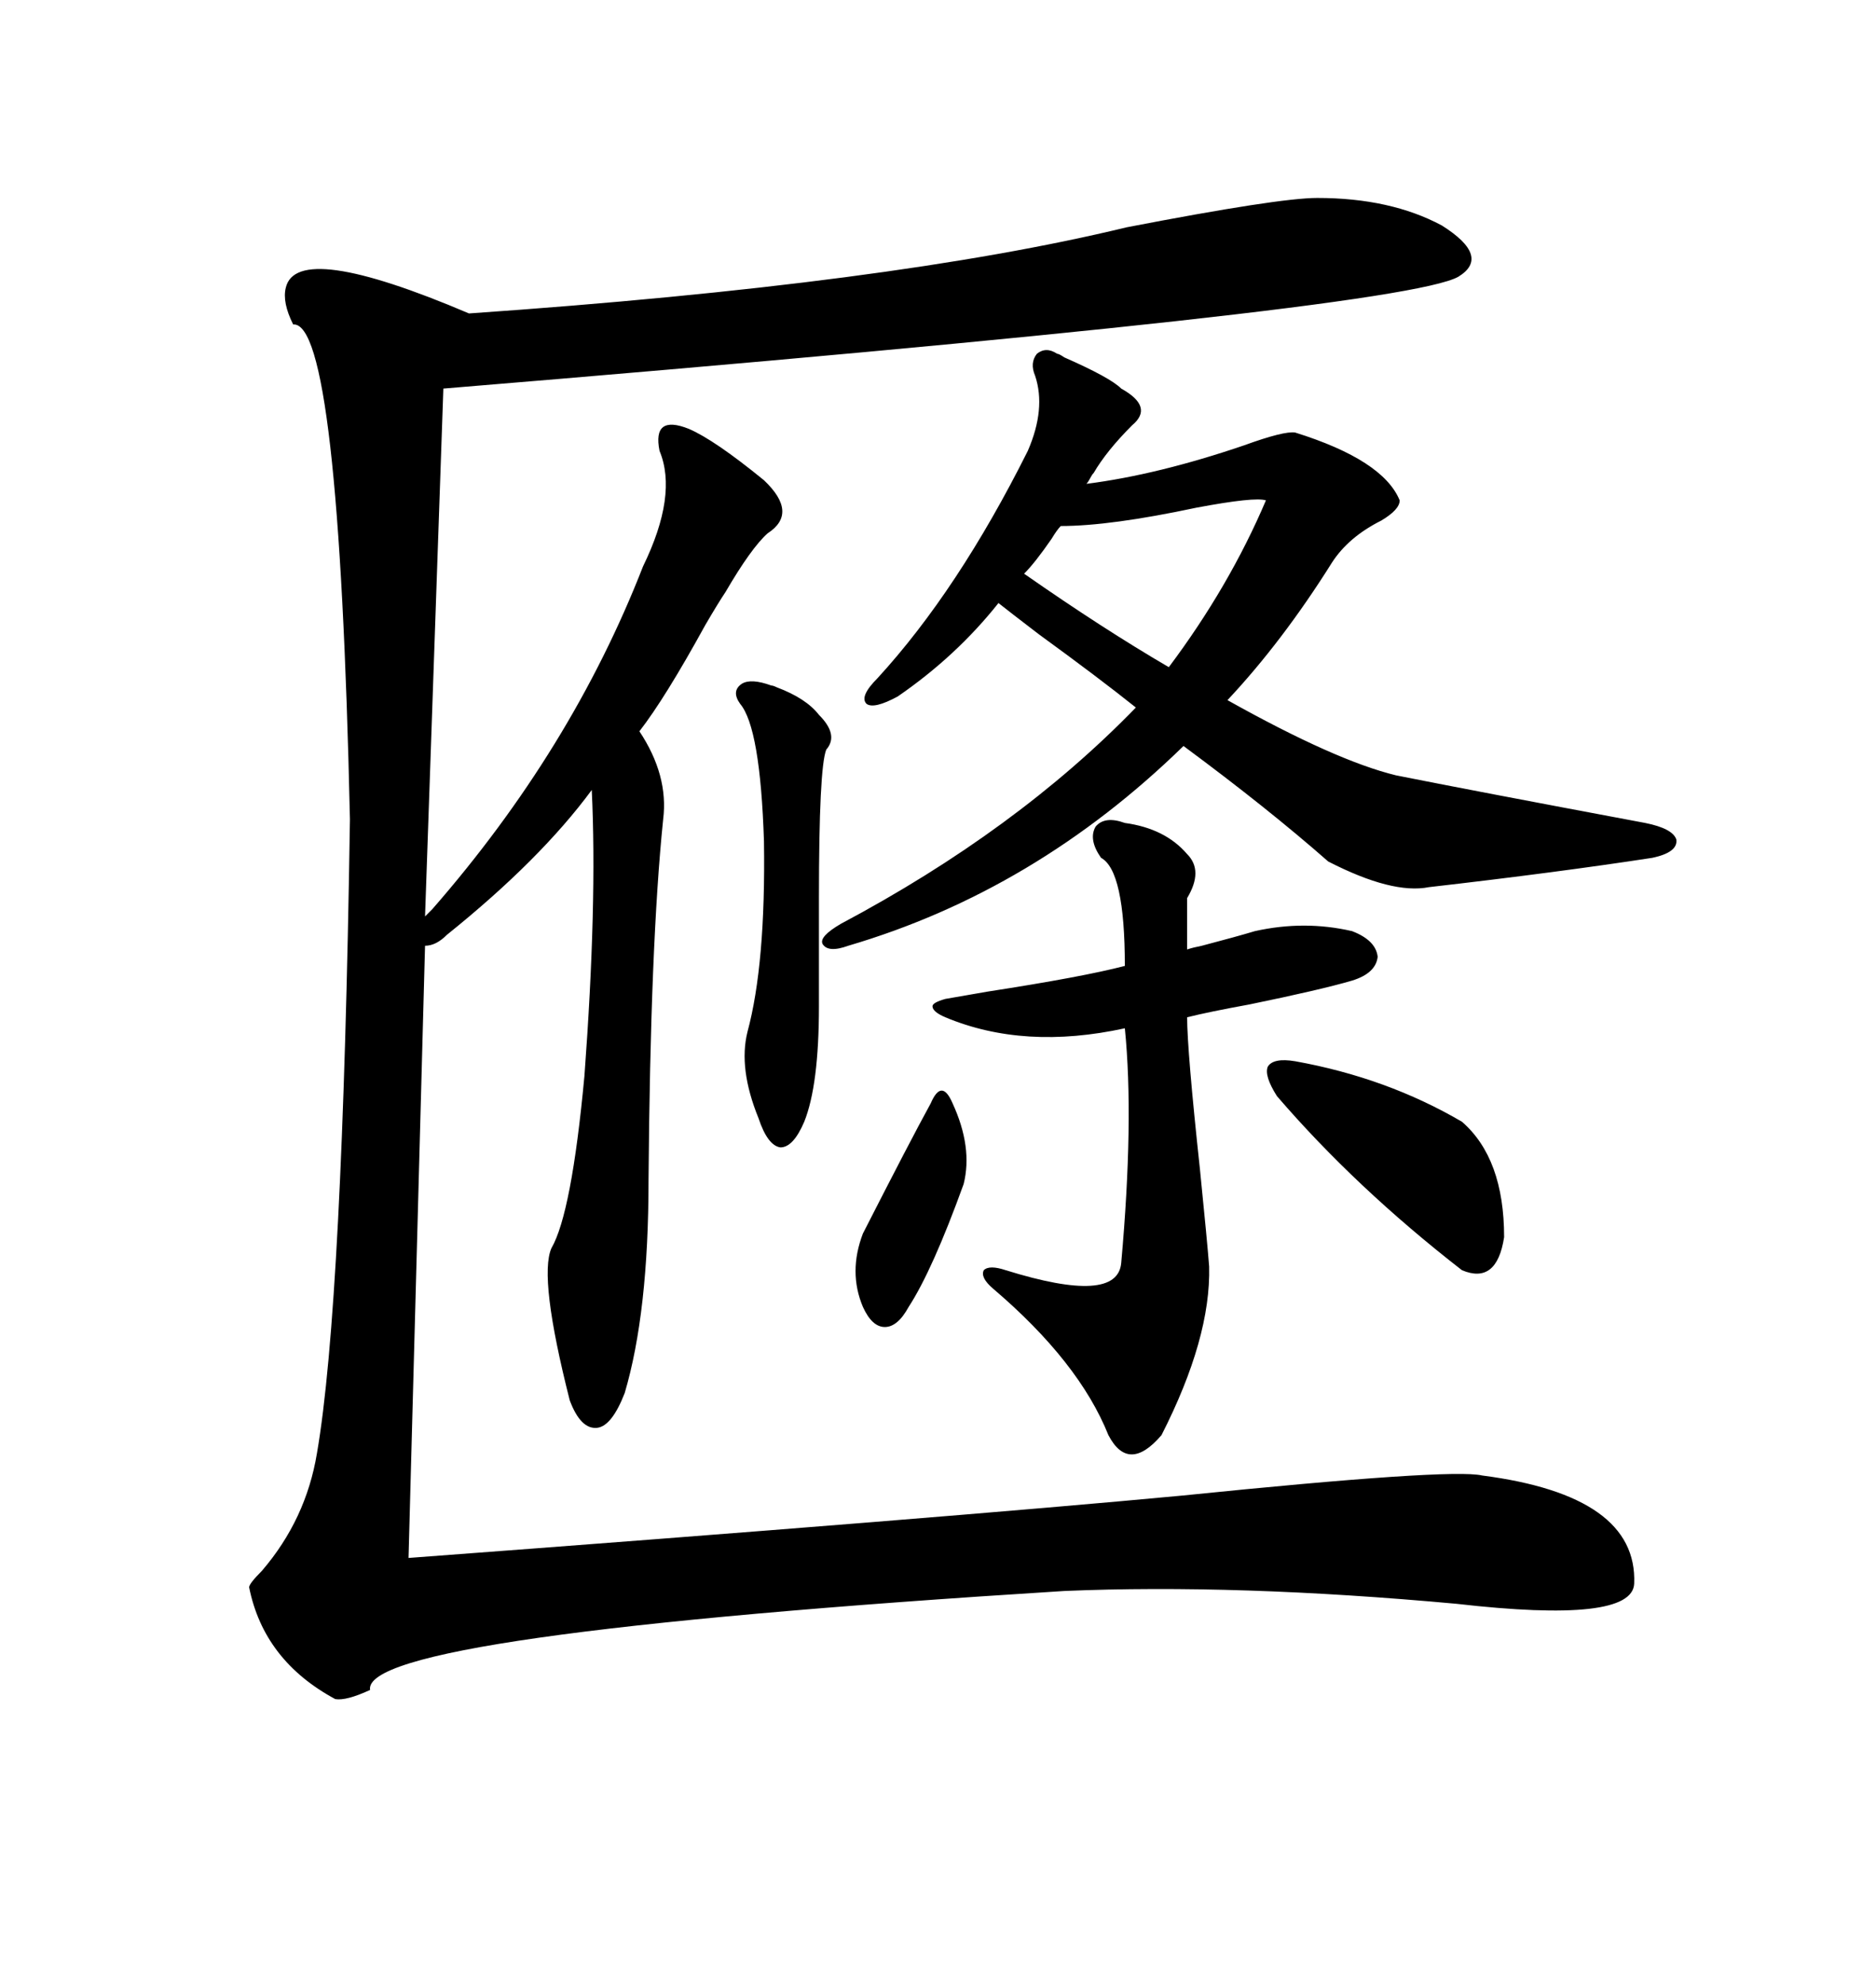 <svg xmlns="http://www.w3.org/2000/svg" xmlns:xlink="http://www.w3.org/1999/xlink" width="300" height="317.285"><path d="M210.64 31.64L210.64 31.64Q222.36 31.64 230.57 36.04L230.57 36.04Q238.48 41.02 233.20 44.24L233.20 44.24Q223.83 49.51 70.90 62.11L70.90 62.11L67.97 146.48L69.14 145.31Q91.41 119.82 102.83 90.53L102.83 90.53Q108.40 79.10 105.47 72.07L105.47 72.07Q104.88 69.14 106.05 68.26L106.05 68.26Q107.23 67.38 110.16 68.55L110.16 68.55Q114.26 70.31 122.17 76.76L122.17 76.76Q127.73 82.03 122.75 85.25L122.75 85.25Q120.12 87.60 116.02 94.63L116.02 94.63Q114.84 96.39 112.79 99.90L112.79 99.90Q106.35 111.62 102.25 116.89L102.25 116.89Q106.93 123.93 106.05 130.96L106.05 130.96Q104.00 150.88 103.71 188.67L103.71 188.67Q103.71 209.77 99.90 222.66L99.90 222.66Q97.85 227.93 95.51 228.22L95.51 228.22Q92.87 228.52 91.11 223.83L91.11 223.83Q86.13 204.20 88.18 199.51L88.18 199.51Q91.41 193.95 93.46 171.97L93.46 171.97Q95.51 144.43 94.63 126.27L94.63 126.27Q86.43 137.40 71.48 149.41L71.48 149.41Q69.73 151.17 67.97 151.17L67.97 151.17L65.33 249.02Q151.46 242.58 188.96 239.06L188.96 239.06Q232.03 234.67 237.01 235.84L237.01 235.84Q261.91 239.06 261.33 253.13L261.33 253.13Q261.04 259.57 232.91 256.35L232.91 256.35Q197.75 253.13 170.21 254.30L170.21 254.30Q57.71 261.33 59.18 270.12L59.18 270.12Q55.37 271.88 53.61 271.58L53.61 271.58Q42.19 265.43 39.84 253.71L39.84 253.71Q39.84 253.13 41.89 251.07L41.89 251.07Q48.93 242.87 50.68 232.32L50.68 232.32Q54.79 208.59 55.96 130.96L55.96 130.96Q54.20 51.27 46.88 51.86L46.88 51.86Q45.12 48.34 45.70 46.00L45.70 46.00Q47.46 38.38 75 50.10L75 50.10Q142.68 45.41 180.18 36.33L180.18 36.33Q204.49 31.64 210.64 31.64ZM135.64 151.17L135.64 151.17Q132.42 152.34 131.54 150.88L131.54 150.88Q130.96 149.71 134.47 147.66L134.47 147.66Q162.60 132.71 181.64 113.09L181.64 113.09Q175.78 108.40 166.11 101.37L166.11 101.37Q161.13 97.56 159.67 96.39L159.67 96.39Q152.93 104.88 143.55 111.33L143.55 111.33Q139.75 113.38 138.57 112.50L138.57 112.50Q137.40 111.33 140.33 108.40L140.33 108.40Q153.22 94.34 164.36 72.07L164.36 72.07Q167.29 65.33 165.53 60.06L165.53 60.06Q164.65 58.01 165.82 56.54L165.82 56.54Q167.29 55.37 169.04 56.54L169.04 56.54Q169.34 56.54 170.21 57.13L170.21 57.13Q177.54 60.35 179.30 62.11L179.30 62.11Q184.57 65.04 181.05 67.97L181.05 67.97Q176.95 72.07 174.90 75.59L174.90 75.59Q174.61 75.88 174.32 76.46L174.32 76.46Q174.02 77.05 173.73 77.34L173.73 77.34Q185.16 75.88 198.93 71.19L198.93 71.19Q205.37 68.85 207.13 69.14L207.13 69.14Q221.19 73.54 223.83 79.98L223.83 79.98Q223.83 81.45 220.90 83.20L220.90 83.20Q215.63 85.84 212.99 89.94L212.99 89.94Q205.08 102.54 196.29 111.91L196.29 111.91Q213.57 121.58 223.24 123.93L223.24 123.93Q234.96 126.27 263.09 131.54L263.09 131.54Q267.48 132.42 268.07 134.18L268.07 134.18Q268.36 136.23 264.26 137.11L264.26 137.11Q249.02 139.45 228.52 141.80L228.52 141.80Q222.66 142.97 212.40 137.70L212.40 137.70Q202.73 129.20 189.26 119.24L189.26 119.24Q165.53 142.38 135.64 151.17ZM179.88 131.54L179.88 131.54Q186.33 132.42 189.84 136.52L189.84 136.52Q192.48 139.16 189.84 143.55L189.84 143.55L189.84 151.76Q190.72 151.46 192.19 151.17L192.19 151.17Q197.75 149.71 200.68 148.83L200.68 148.83Q208.59 147.07 216.21 148.83L216.21 148.83Q220.02 150.29 220.31 152.93L220.31 152.93Q220.02 155.57 216.21 156.74L216.21 156.74Q211.23 158.20 199.80 160.55L199.80 160.55Q193.36 161.72 189.84 162.60L189.84 162.60Q189.84 167.87 191.89 186.91L191.89 186.91Q193.07 198.63 193.36 202.44L193.36 202.44Q193.65 213.87 185.74 229.39L185.74 229.39Q180.47 235.55 177.25 229.39L177.25 229.39Q172.56 217.68 158.79 205.96L158.79 205.96Q156.74 204.20 157.32 203.03L157.32 203.03Q158.20 202.15 160.84 203.03L160.84 203.03Q178.71 208.59 179.30 201.86L179.30 201.86Q181.35 179.00 179.88 164.36L179.88 164.36Q163.77 167.87 151.17 162.60L151.17 162.60Q149.12 161.72 149.12 160.84L149.12 160.84Q149.12 160.25 151.17 159.67L151.17 159.67Q152.93 159.38 157.91 158.50L157.91 158.50Q173.14 156.15 179.88 154.39L179.88 154.39Q179.88 139.16 176.07 137.11L176.07 137.11Q174.02 134.18 175.20 132.13L175.20 132.13Q176.66 130.37 179.88 131.54ZM128.61 179.30L128.61 179.30Q126.86 183.40 124.80 183.40L124.80 183.40Q122.75 183.11 121.29 178.71L121.29 178.71Q118.07 170.80 119.53 164.94L119.53 164.94Q122.46 154.10 122.17 134.47L122.17 134.47Q121.58 116.31 118.36 112.50L118.36 112.50Q116.89 110.45 118.65 109.28L118.65 109.28Q120.12 108.40 123.34 109.57L123.34 109.57Q123.63 109.57 124.22 109.86L124.22 109.86Q128.91 111.62 130.96 114.26L130.96 114.26Q134.18 117.48 132.13 119.82L132.13 119.82Q130.96 122.75 130.96 143.55L130.96 143.55L130.96 160.84Q130.96 173.44 128.61 179.30ZM207.13 169.63L207.13 169.63Q221.78 172.27 233.79 179.30L233.79 179.30Q240.53 185.16 240.53 197.75L240.53 197.75Q239.36 205.37 233.79 203.03L233.79 203.03Q216.80 189.84 204.20 175.20L204.20 175.20Q202.15 171.97 202.73 170.51L202.73 170.51Q203.61 169.04 207.13 169.63ZM169.63 84.08L169.63 84.08Q169.04 84.67 168.16 86.13L168.16 86.13Q165.53 89.94 163.77 91.70L163.77 91.70Q176.37 100.49 186.91 106.64L186.91 106.64Q196.58 93.75 202.44 79.98L202.44 79.98Q200.68 79.39 191.31 81.15L191.31 81.15Q177.54 84.08 169.63 84.08ZM152.34 176.37L152.34 176.37Q155.57 183.40 154.10 189.26L154.10 189.26Q149.12 203.03 145.31 208.89L145.31 208.89Q143.55 212.11 141.50 212.11L141.50 212.11Q139.45 212.11 137.99 208.89L137.99 208.89Q135.64 203.32 137.99 197.17L137.99 197.17Q145.61 182.23 148.83 176.37L148.83 176.37Q149.71 174.32 150.59 174.32L150.59 174.32Q151.46 174.32 152.34 176.37Z"/></svg>